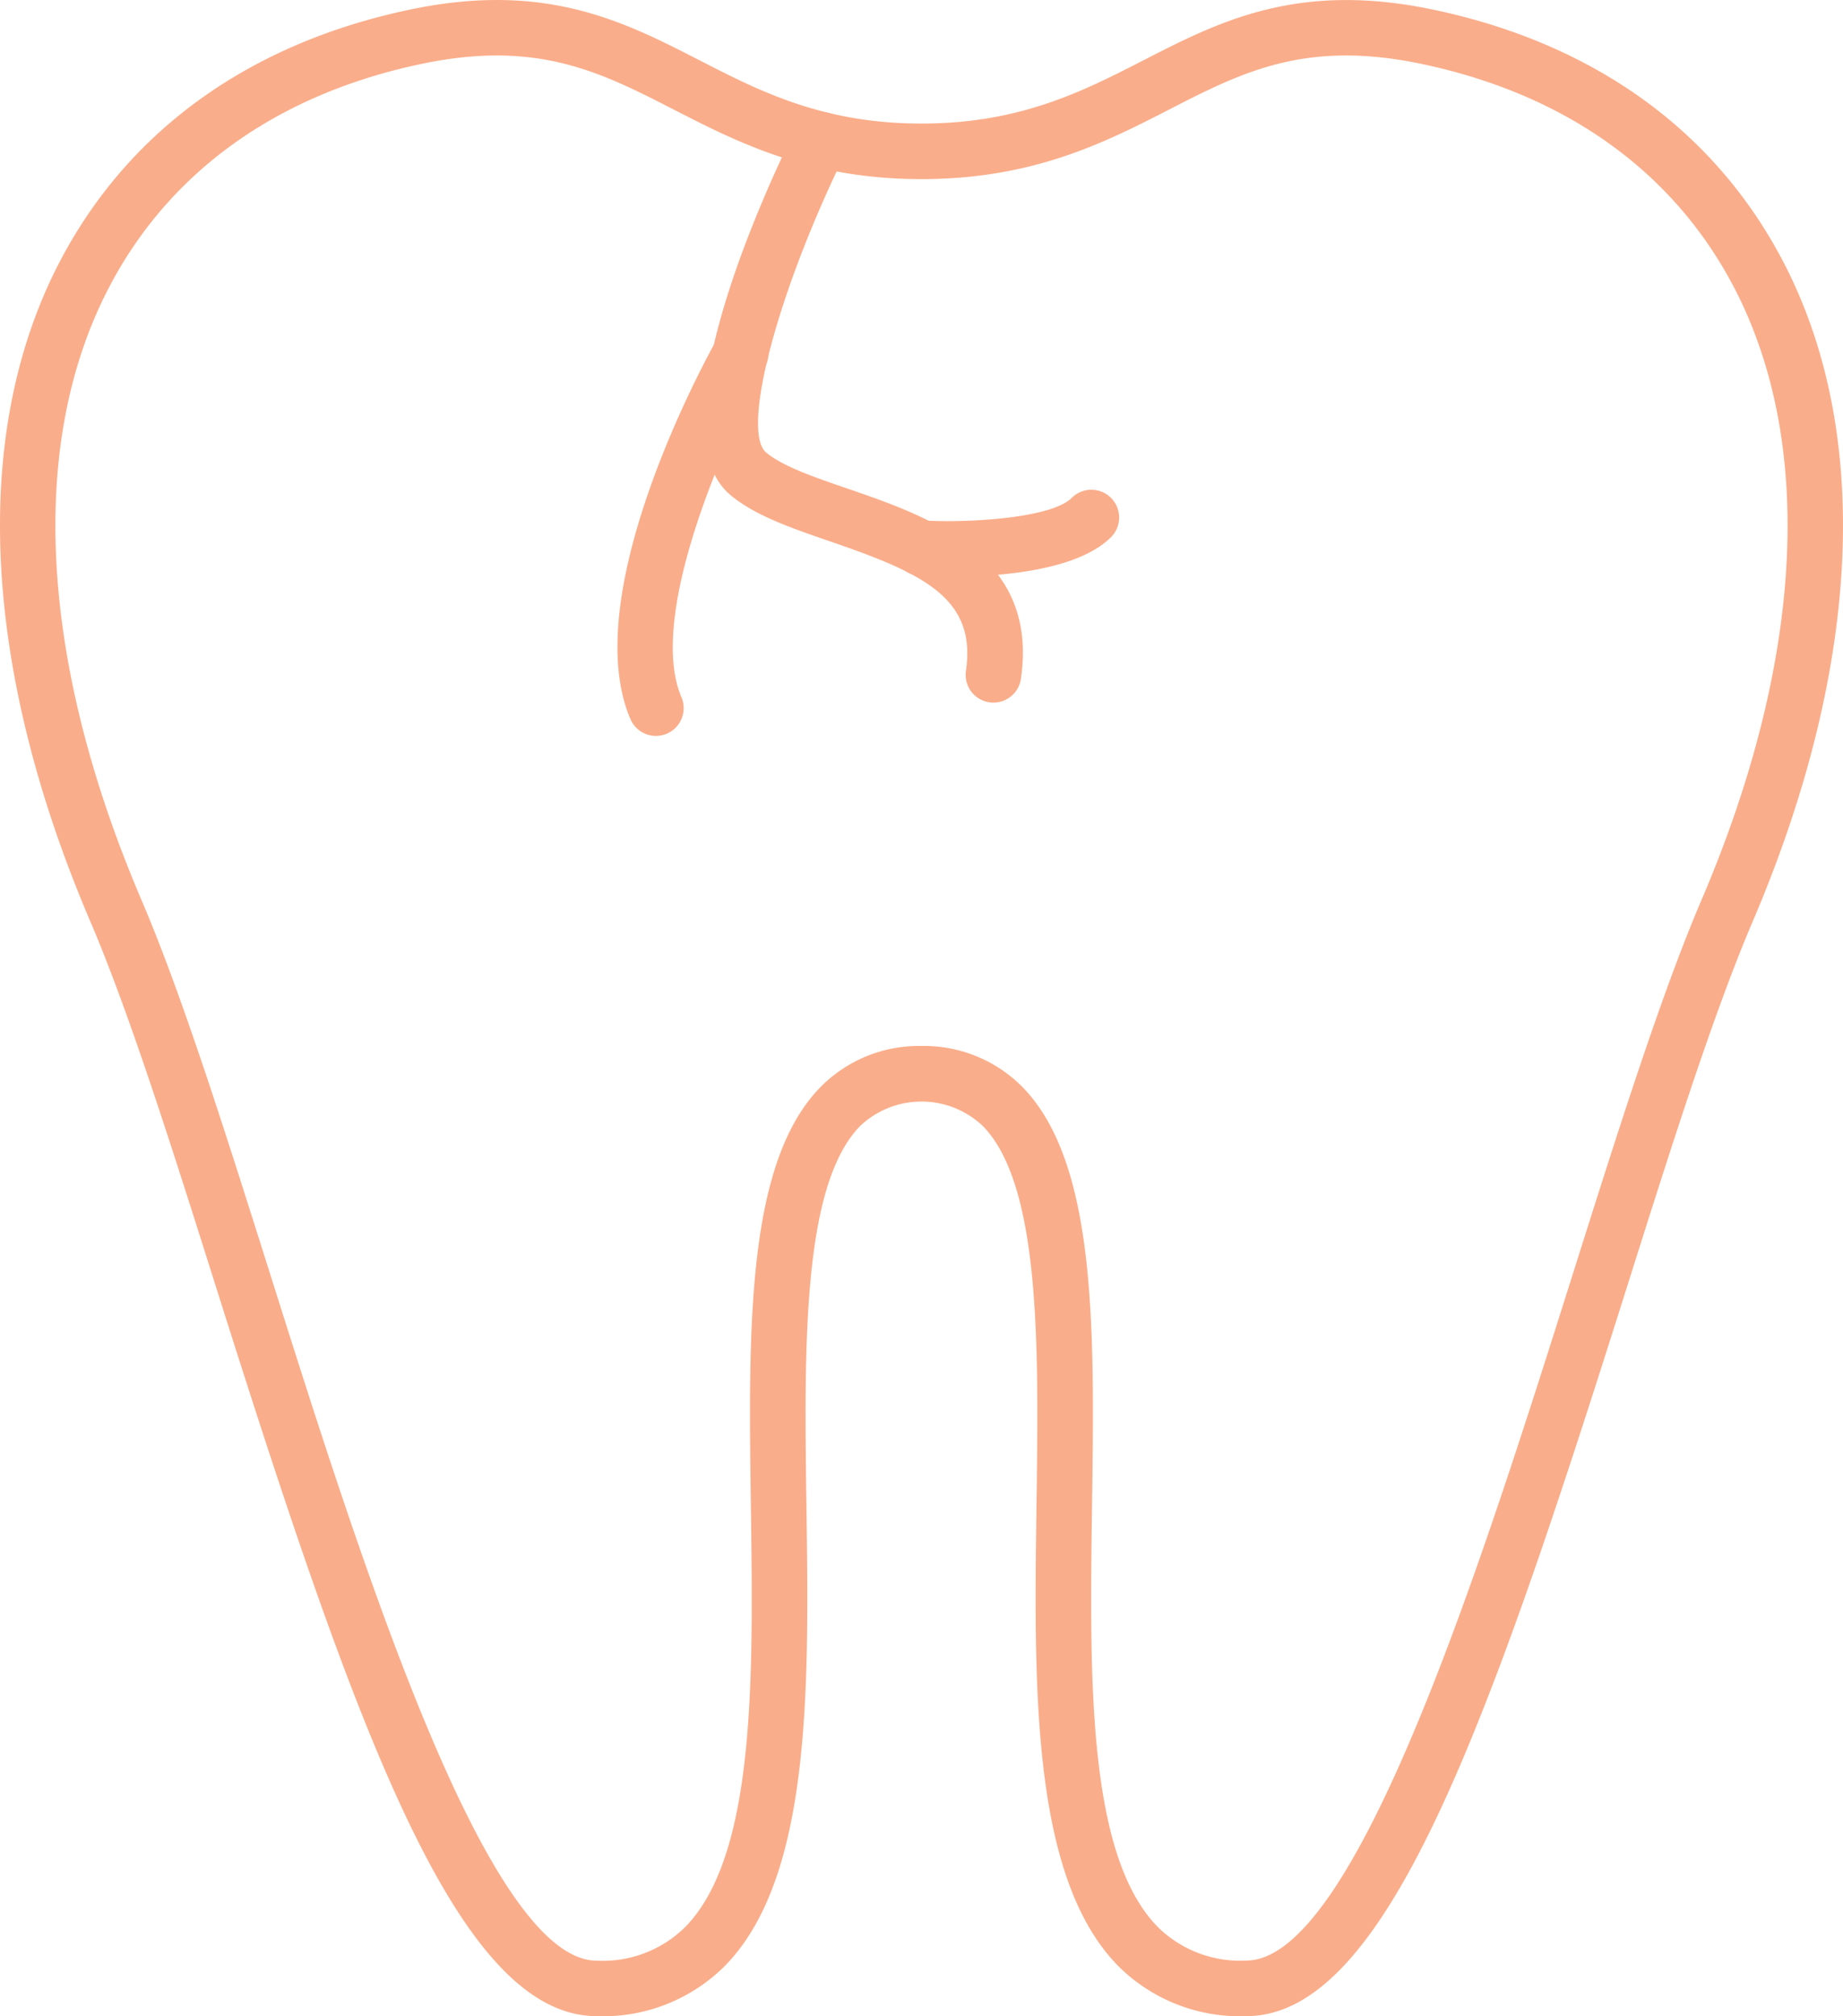 <?xml version="1.0" encoding="UTF-8"?>
<svg xmlns="http://www.w3.org/2000/svg" xmlns:xlink="http://www.w3.org/1999/xlink" width="128.056" height="140" viewBox="0 0 128.056 140">
  <defs>
    <clipPath id="clip-path">
      <rect id="Rechteck_95" data-name="Rechteck 95" width="128.056" height="140" fill="#faad8a"></rect>
    </clipPath>
  </defs>
  <g id="icon-zahnersatz-active" transform="translate(0 0)">
    <g id="Gruppe_70" data-name="Gruppe 70" transform="translate(0 0)" clip-path="url(#clip-path)">
      <path id="Pfad_176" data-name="Pfad 176" d="M86.584,140a11.964,11.964,0,0,1-8.874-3.468c-6.049-6.132-5.868-19.29-5.692-32.013.154-10.906.313-22.182-3.722-26.324a6.2,6.2,0,0,0-8.539,0c-4.035,4.142-3.876,15.418-3.725,26.324.179,12.723.362,25.882-5.687,32.013A11.966,11.966,0,0,1,41.47,140h0c-9.724,0-16.765-19.974-26.4-50.44C11.953,79.7,9.01,70.384,6.282,64-1.284,46.317-2.041,30.044,4.145,18.183,8.916,9.041,17.364,2.976,28.575.647c9.347-1.938,14.769.842,20.016,3.532,4.22,2.164,8.586,4.4,15.436,4.4s11.216-2.237,15.436-4.4C84.711,1.489,90.135-1.286,99.479.647c11.214,2.329,19.661,8.394,24.43,17.537,6.187,11.859,5.43,28.133-2.135,45.82-2.729,6.382-5.676,15.7-8.793,25.565C103.351,120.031,96.313,140,86.591,140ZM64,72.632A9.62,9.62,0,0,1,71.061,75.5c5.149,5.288,4.988,16.836,4.816,29.066-.165,11.931-.339,24.27,4.58,29.254a8.146,8.146,0,0,0,6.127,2.32h.007c7.623,0,16.343-27.592,22.713-47.738,3.148-9.959,6.12-19.364,8.925-25.918,7.1-16.6,7.9-31.7,2.26-42.519C116.273,11.886,108.737,6.511,98.7,4.423,90.684,2.76,86.3,5.008,81.223,7.612c-4.412,2.262-9.414,4.825-17.2,4.825s-12.784-2.563-17.2-4.825c-5.078-2.6-9.459-4.852-17.473-3.189C19.317,6.511,11.781,11.886,7.568,19.969,1.923,30.785,2.727,45.884,9.827,62.488,12.63,69.04,15.6,78.442,18.748,88.4c6.368,20.15,15.092,47.744,22.718,47.747h0a8.144,8.144,0,0,0,6.129-2.32c4.919-4.984,4.745-17.323,4.578-29.254-.172-12.23-.333-23.778,4.816-29.066A9.588,9.588,0,0,1,64,72.632" transform="translate(0 0.001)" fill="#faad8a"></path>
      <path id="Pfad_177" data-name="Pfad 177" d="M42.02,44.5a2.049,2.049,0,0,1-.284-.022,1.926,1.926,0,0,1-1.626-2.188c.752-5.1-3.079-6.8-9.479-9-2.664-.916-5.178-1.78-6.866-3.189-5.294-4.408,2.144-20.67,4.551-25.547a1.929,1.929,0,0,1,3.461,1.706C27.03,15.89,24.44,25.645,26.233,27.139c1.145.953,3.336,1.708,5.654,2.5C37.5,31.574,45.2,34.22,43.927,42.854A1.931,1.931,0,0,1,42.02,44.5" transform="translate(27.007 4.29)" fill="#faad8a"></path>
      <path id="Pfad_178" data-name="Pfad 178" d="M21.889,38.612a1.93,1.93,0,0,1-1.773-1.17c-3.671-8.566,4.973-24.526,5.973-26.317A1.928,1.928,0,0,1,29.459,13c-2.456,4.412-8.28,17.131-5.8,22.921a1.928,1.928,0,0,1-1.014,2.532,1.906,1.906,0,0,1-.759.159" transform="translate(23.689 12.492)" fill="#faad8a"></path>
      <path id="Pfad_179" data-name="Pfad 179" d="M31.741,21.272c-.971,0-1.724-.033-2.112-.056a1.927,1.927,0,0,1-1.815-2.032,1.9,1.9,0,0,1,2.03-1.82c3.354.185,8.95-.185,10.336-1.57a1.929,1.929,0,0,1,2.726,2.731c-2.383,2.378-7.954,2.746-11.165,2.746" transform="translate(34.288 18.778)" fill="#faad8a"></path>
    </g>
  </g>
</svg>
